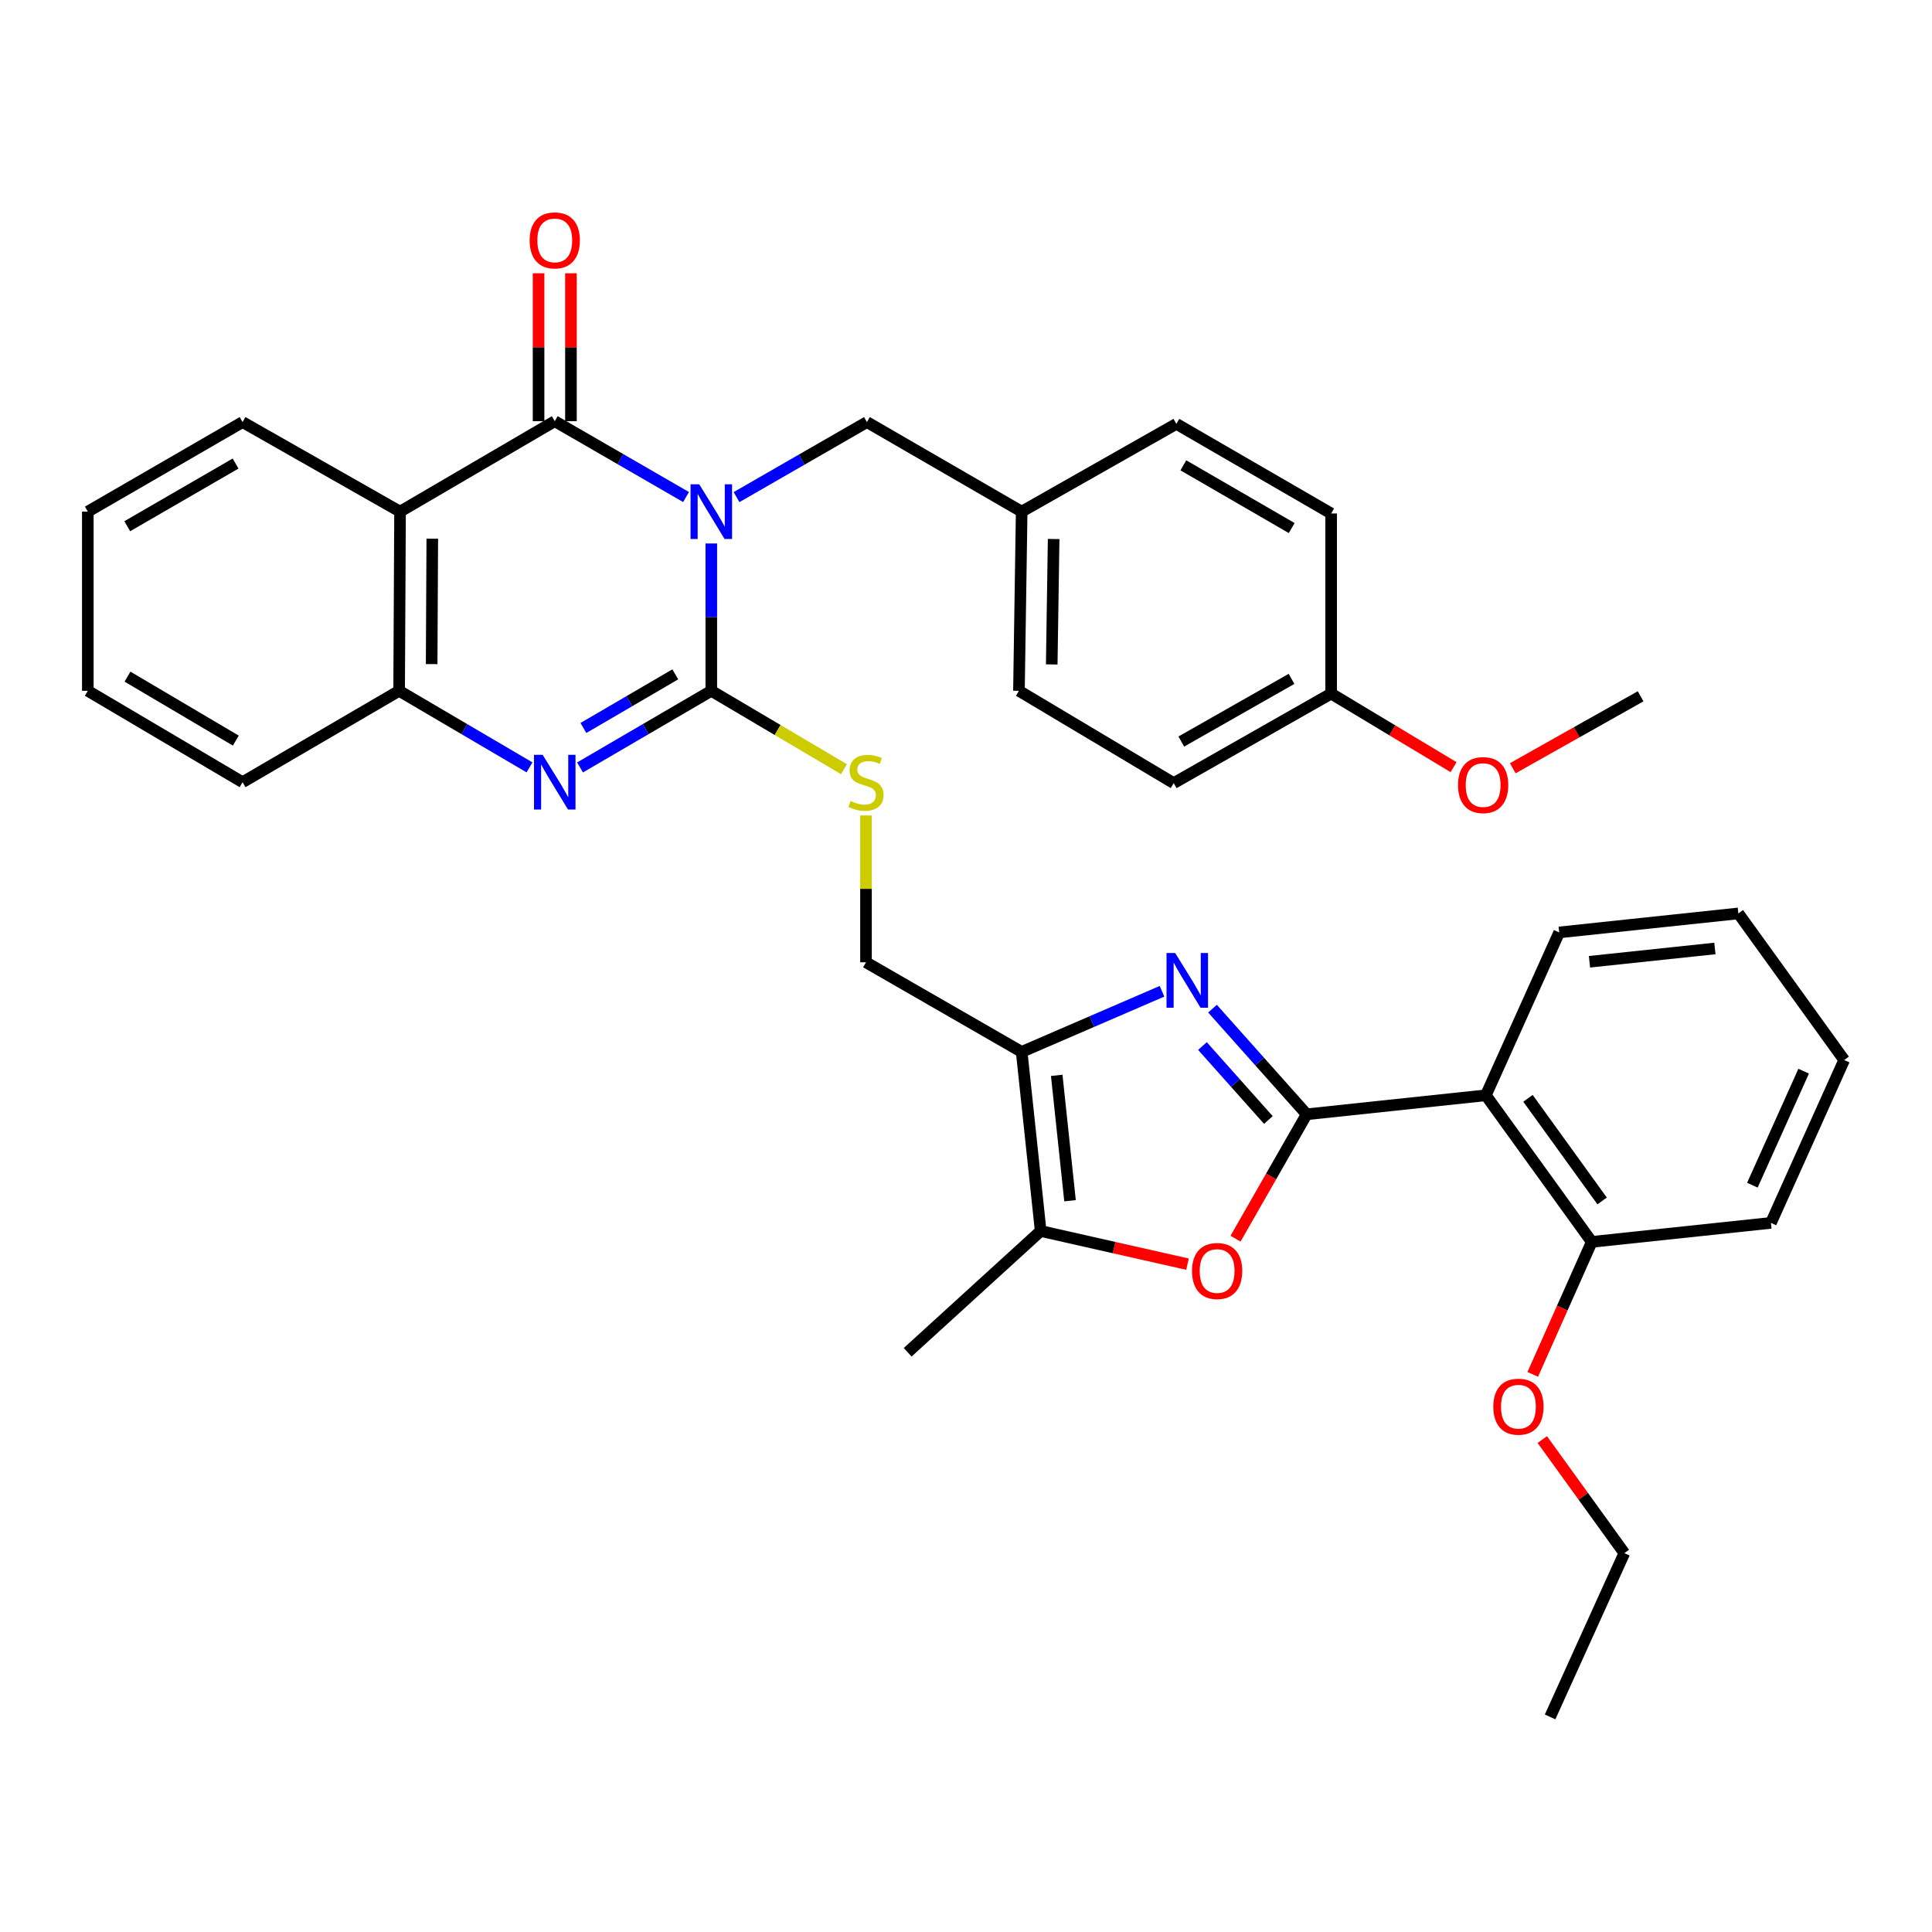 <?xml version='1.0' encoding='iso-8859-1'?>
<svg version='1.1' baseProfile='full'
              xmlns='http://www.w3.org/2000/svg'
                      xmlns:rdkit='http://www.rdkit.org/xml'
                      xmlns:xlink='http://www.w3.org/1999/xlink'
                  xml:space='preserve'
width='1000px' height='1000px' viewBox='0 0 1000 1000'>
<!-- END OF HEADER -->
<rect style='opacity:1.0;fill:#FFFFFF;stroke:none' width='1000' height='1000' x='0' y='0'> </rect>
<path class='bond-0' d='M 368.169,281.301 L 368.169,319.432' style='fill:none;fill-rule:evenodd;stroke:#0000FF;stroke-width:6px;stroke-linecap:butt;stroke-linejoin:miter;stroke-opacity:1' />
<path class='bond-0' d='M 368.169,319.432 L 368.169,357.564' style='fill:none;fill-rule:evenodd;stroke:#000000;stroke-width:6px;stroke-linecap:butt;stroke-linejoin:miter;stroke-opacity:1' />
<path class='bond-1' d='M 355.09,257.265 L 321.115,237.635' style='fill:none;fill-rule:evenodd;stroke:#0000FF;stroke-width:6px;stroke-linecap:butt;stroke-linejoin:miter;stroke-opacity:1' />
<path class='bond-1' d='M 321.115,237.635 L 287.141,218.005' style='fill:none;fill-rule:evenodd;stroke:#000000;stroke-width:6px;stroke-linecap:butt;stroke-linejoin:miter;stroke-opacity:1' />
<path class='bond-12' d='M 381.233,257.305 L 414.977,237.888' style='fill:none;fill-rule:evenodd;stroke:#0000FF;stroke-width:6px;stroke-linecap:butt;stroke-linejoin:miter;stroke-opacity:1' />
<path class='bond-12' d='M 414.977,237.888 L 448.722,218.47' style='fill:none;fill-rule:evenodd;stroke:#000000;stroke-width:6px;stroke-linecap:butt;stroke-linejoin:miter;stroke-opacity:1' />
<path class='bond-4' d='M 368.169,357.564 L 334.198,377.395' style='fill:none;fill-rule:evenodd;stroke:#000000;stroke-width:6px;stroke-linecap:butt;stroke-linejoin:miter;stroke-opacity:1' />
<path class='bond-4' d='M 334.198,377.395 L 300.227,397.227' style='fill:none;fill-rule:evenodd;stroke:#0000FF;stroke-width:6px;stroke-linecap:butt;stroke-linejoin:miter;stroke-opacity:1' />
<path class='bond-4' d='M 349.528,349.039 L 325.748,362.921' style='fill:none;fill-rule:evenodd;stroke:#000000;stroke-width:6px;stroke-linecap:butt;stroke-linejoin:miter;stroke-opacity:1' />
<path class='bond-4' d='M 325.748,362.921 L 301.968,376.803' style='fill:none;fill-rule:evenodd;stroke:#0000FF;stroke-width:6px;stroke-linecap:butt;stroke-linejoin:miter;stroke-opacity:1' />
<path class='bond-11' d='M 368.169,357.564 L 402.501,377.846' style='fill:none;fill-rule:evenodd;stroke:#000000;stroke-width:6px;stroke-linecap:butt;stroke-linejoin:miter;stroke-opacity:1' />
<path class='bond-11' d='M 402.501,377.846 L 436.833,398.128' style='fill:none;fill-rule:evenodd;stroke:#CCCC00;stroke-width:6px;stroke-linecap:butt;stroke-linejoin:miter;stroke-opacity:1' />
<path class='bond-5' d='M 287.141,218.005 L 207.063,264.822' style='fill:none;fill-rule:evenodd;stroke:#000000;stroke-width:6px;stroke-linecap:butt;stroke-linejoin:miter;stroke-opacity:1' />
<path class='bond-14' d='M 295.522,218.005 L 295.522,179.724' style='fill:none;fill-rule:evenodd;stroke:#000000;stroke-width:6px;stroke-linecap:butt;stroke-linejoin:miter;stroke-opacity:1' />
<path class='bond-14' d='M 295.522,179.724 L 295.522,141.443' style='fill:none;fill-rule:evenodd;stroke:#FF0000;stroke-width:6px;stroke-linecap:butt;stroke-linejoin:miter;stroke-opacity:1' />
<path class='bond-14' d='M 278.761,218.005 L 278.761,179.724' style='fill:none;fill-rule:evenodd;stroke:#000000;stroke-width:6px;stroke-linecap:butt;stroke-linejoin:miter;stroke-opacity:1' />
<path class='bond-14' d='M 278.761,179.724 L 278.761,141.443' style='fill:none;fill-rule:evenodd;stroke:#FF0000;stroke-width:6px;stroke-linecap:butt;stroke-linejoin:miter;stroke-opacity:1' />
<path class='bond-2' d='M 676.33,576.754 L 651.961,549.419' style='fill:none;fill-rule:evenodd;stroke:#000000;stroke-width:6px;stroke-linecap:butt;stroke-linejoin:miter;stroke-opacity:1' />
<path class='bond-2' d='M 651.961,549.419 L 627.592,522.083' style='fill:none;fill-rule:evenodd;stroke:#0000FF;stroke-width:6px;stroke-linecap:butt;stroke-linejoin:miter;stroke-opacity:1' />
<path class='bond-2' d='M 656.508,579.707 L 639.45,560.572' style='fill:none;fill-rule:evenodd;stroke:#000000;stroke-width:6px;stroke-linecap:butt;stroke-linejoin:miter;stroke-opacity:1' />
<path class='bond-2' d='M 639.45,560.572 L 622.392,541.437' style='fill:none;fill-rule:evenodd;stroke:#0000FF;stroke-width:6px;stroke-linecap:butt;stroke-linejoin:miter;stroke-opacity:1' />
<path class='bond-8' d='M 676.33,576.754 L 769.072,566.921' style='fill:none;fill-rule:evenodd;stroke:#000000;stroke-width:6px;stroke-linecap:butt;stroke-linejoin:miter;stroke-opacity:1' />
<path class='bond-39' d='M 676.33,576.754 L 657.921,608.946' style='fill:none;fill-rule:evenodd;stroke:#000000;stroke-width:6px;stroke-linecap:butt;stroke-linejoin:miter;stroke-opacity:1' />
<path class='bond-39' d='M 657.921,608.946 L 639.511,641.138' style='fill:none;fill-rule:evenodd;stroke:#FF0000;stroke-width:6px;stroke-linecap:butt;stroke-linejoin:miter;stroke-opacity:1' />
<path class='bond-3' d='M 601.456,513.08 L 565.137,528.771' style='fill:none;fill-rule:evenodd;stroke:#0000FF;stroke-width:6px;stroke-linecap:butt;stroke-linejoin:miter;stroke-opacity:1' />
<path class='bond-3' d='M 565.137,528.771 L 528.819,544.462' style='fill:none;fill-rule:evenodd;stroke:#000000;stroke-width:6px;stroke-linecap:butt;stroke-linejoin:miter;stroke-opacity:1' />
<path class='bond-36' d='M 274.066,397.188 L 240.327,377.376' style='fill:none;fill-rule:evenodd;stroke:#0000FF;stroke-width:6px;stroke-linecap:butt;stroke-linejoin:miter;stroke-opacity:1' />
<path class='bond-36' d='M 240.327,377.376 L 206.588,357.564' style='fill:none;fill-rule:evenodd;stroke:#000000;stroke-width:6px;stroke-linecap:butt;stroke-linejoin:miter;stroke-opacity:1' />
<path class='bond-10' d='M 207.063,264.822 L 206.588,357.564' style='fill:none;fill-rule:evenodd;stroke:#000000;stroke-width:6px;stroke-linecap:butt;stroke-linejoin:miter;stroke-opacity:1' />
<path class='bond-10' d='M 223.752,278.819 L 223.42,343.738' style='fill:none;fill-rule:evenodd;stroke:#000000;stroke-width:6px;stroke-linecap:butt;stroke-linejoin:miter;stroke-opacity:1' />
<path class='bond-17' d='M 207.063,264.822 L 125.551,218.47' style='fill:none;fill-rule:evenodd;stroke:#000000;stroke-width:6px;stroke-linecap:butt;stroke-linejoin:miter;stroke-opacity:1' />
<path class='bond-6' d='M 528.819,544.462 L 448.238,498.082' style='fill:none;fill-rule:evenodd;stroke:#000000;stroke-width:6px;stroke-linecap:butt;stroke-linejoin:miter;stroke-opacity:1' />
<path class='bond-9' d='M 528.819,544.462 L 538.652,637.167' style='fill:none;fill-rule:evenodd;stroke:#000000;stroke-width:6px;stroke-linecap:butt;stroke-linejoin:miter;stroke-opacity:1' />
<path class='bond-9' d='M 546.961,556.6 L 553.844,621.493' style='fill:none;fill-rule:evenodd;stroke:#000000;stroke-width:6px;stroke-linecap:butt;stroke-linejoin:miter;stroke-opacity:1' />
<path class='bond-7' d='M 614.646,654.327 L 576.649,645.747' style='fill:none;fill-rule:evenodd;stroke:#FF0000;stroke-width:6px;stroke-linecap:butt;stroke-linejoin:miter;stroke-opacity:1' />
<path class='bond-7' d='M 576.649,645.747 L 538.652,637.167' style='fill:none;fill-rule:evenodd;stroke:#000000;stroke-width:6px;stroke-linecap:butt;stroke-linejoin:miter;stroke-opacity:1' />
<path class='bond-15' d='M 769.072,566.921 L 823.888,642.8' style='fill:none;fill-rule:evenodd;stroke:#000000;stroke-width:6px;stroke-linecap:butt;stroke-linejoin:miter;stroke-opacity:1' />
<path class='bond-15' d='M 790.88,568.488 L 829.252,621.603' style='fill:none;fill-rule:evenodd;stroke:#000000;stroke-width:6px;stroke-linecap:butt;stroke-linejoin:miter;stroke-opacity:1' />
<path class='bond-19' d='M 769.072,566.921 L 807.034,482.616' style='fill:none;fill-rule:evenodd;stroke:#000000;stroke-width:6px;stroke-linecap:butt;stroke-linejoin:miter;stroke-opacity:1' />
<path class='bond-25' d='M 538.652,637.167 L 469.812,699.935' style='fill:none;fill-rule:evenodd;stroke:#000000;stroke-width:6px;stroke-linecap:butt;stroke-linejoin:miter;stroke-opacity:1' />
<path class='bond-26' d='M 206.588,357.564 L 125.551,404.866' style='fill:none;fill-rule:evenodd;stroke:#000000;stroke-width:6px;stroke-linecap:butt;stroke-linejoin:miter;stroke-opacity:1' />
<path class='bond-13' d='M 448.238,422.076 L 448.238,460.079' style='fill:none;fill-rule:evenodd;stroke:#CCCC00;stroke-width:6px;stroke-linecap:butt;stroke-linejoin:miter;stroke-opacity:1' />
<path class='bond-13' d='M 448.238,460.079 L 448.238,498.082' style='fill:none;fill-rule:evenodd;stroke:#000000;stroke-width:6px;stroke-linecap:butt;stroke-linejoin:miter;stroke-opacity:1' />
<path class='bond-16' d='M 448.722,218.47 L 528.819,264.822' style='fill:none;fill-rule:evenodd;stroke:#000000;stroke-width:6px;stroke-linecap:butt;stroke-linejoin:miter;stroke-opacity:1' />
<path class='bond-22' d='M 823.888,642.8 L 808.619,677.083' style='fill:none;fill-rule:evenodd;stroke:#000000;stroke-width:6px;stroke-linecap:butt;stroke-linejoin:miter;stroke-opacity:1' />
<path class='bond-22' d='M 808.619,677.083 L 793.351,711.366' style='fill:none;fill-rule:evenodd;stroke:#FF0000;stroke-width:6px;stroke-linecap:butt;stroke-linejoin:miter;stroke-opacity:1' />
<path class='bond-28' d='M 823.888,642.8 L 916.629,632.967' style='fill:none;fill-rule:evenodd;stroke:#000000;stroke-width:6px;stroke-linecap:butt;stroke-linejoin:miter;stroke-opacity:1' />
<path class='bond-20' d='M 528.819,264.822 L 608.888,219.392' style='fill:none;fill-rule:evenodd;stroke:#000000;stroke-width:6px;stroke-linecap:butt;stroke-linejoin:miter;stroke-opacity:1' />
<path class='bond-21' d='M 528.819,264.822 L 527.403,357.564' style='fill:none;fill-rule:evenodd;stroke:#000000;stroke-width:6px;stroke-linecap:butt;stroke-linejoin:miter;stroke-opacity:1' />
<path class='bond-21' d='M 545.365,278.989 L 544.374,343.908' style='fill:none;fill-rule:evenodd;stroke:#000000;stroke-width:6px;stroke-linecap:butt;stroke-linejoin:miter;stroke-opacity:1' />
<path class='bond-31' d='M 125.551,218.47 L 45.455,264.822' style='fill:none;fill-rule:evenodd;stroke:#000000;stroke-width:6px;stroke-linecap:butt;stroke-linejoin:miter;stroke-opacity:1' />
<path class='bond-31' d='M 121.932,239.93 L 65.864,272.376' style='fill:none;fill-rule:evenodd;stroke:#000000;stroke-width:6px;stroke-linecap:butt;stroke-linejoin:miter;stroke-opacity:1' />
<path class='bond-18' d='M 689.003,358.998 L 607.5,405.341' style='fill:none;fill-rule:evenodd;stroke:#000000;stroke-width:6px;stroke-linecap:butt;stroke-linejoin:miter;stroke-opacity:1' />
<path class='bond-18' d='M 668.493,351.379 L 611.441,383.819' style='fill:none;fill-rule:evenodd;stroke:#000000;stroke-width:6px;stroke-linecap:butt;stroke-linejoin:miter;stroke-opacity:1' />
<path class='bond-27' d='M 689.003,358.998 L 720.687,378.039' style='fill:none;fill-rule:evenodd;stroke:#000000;stroke-width:6px;stroke-linecap:butt;stroke-linejoin:miter;stroke-opacity:1' />
<path class='bond-27' d='M 720.687,378.039 L 752.371,397.08' style='fill:none;fill-rule:evenodd;stroke:#FF0000;stroke-width:6px;stroke-linecap:butt;stroke-linejoin:miter;stroke-opacity:1' />
<path class='bond-37' d='M 689.003,358.998 L 689.003,265.781' style='fill:none;fill-rule:evenodd;stroke:#000000;stroke-width:6px;stroke-linecap:butt;stroke-linejoin:miter;stroke-opacity:1' />
<path class='bond-32' d='M 807.034,482.616 L 899.776,472.783' style='fill:none;fill-rule:evenodd;stroke:#000000;stroke-width:6px;stroke-linecap:butt;stroke-linejoin:miter;stroke-opacity:1' />
<path class='bond-32' d='M 822.713,497.808 L 887.632,490.925' style='fill:none;fill-rule:evenodd;stroke:#000000;stroke-width:6px;stroke-linecap:butt;stroke-linejoin:miter;stroke-opacity:1' />
<path class='bond-24' d='M 608.888,219.392 L 689.003,265.781' style='fill:none;fill-rule:evenodd;stroke:#000000;stroke-width:6px;stroke-linecap:butt;stroke-linejoin:miter;stroke-opacity:1' />
<path class='bond-24' d='M 612.506,240.855 L 668.587,273.327' style='fill:none;fill-rule:evenodd;stroke:#000000;stroke-width:6px;stroke-linecap:butt;stroke-linejoin:miter;stroke-opacity:1' />
<path class='bond-23' d='M 527.403,357.564 L 607.5,405.341' style='fill:none;fill-rule:evenodd;stroke:#000000;stroke-width:6px;stroke-linecap:butt;stroke-linejoin:miter;stroke-opacity:1' />
<path class='bond-29' d='M 798.288,745.118 L 819.519,774.507' style='fill:none;fill-rule:evenodd;stroke:#FF0000;stroke-width:6px;stroke-linecap:butt;stroke-linejoin:miter;stroke-opacity:1' />
<path class='bond-29' d='M 819.519,774.507 L 840.751,803.897' style='fill:none;fill-rule:evenodd;stroke:#000000;stroke-width:6px;stroke-linecap:butt;stroke-linejoin:miter;stroke-opacity:1' />
<path class='bond-33' d='M 125.551,404.866 L 45.455,357.564' style='fill:none;fill-rule:evenodd;stroke:#000000;stroke-width:6px;stroke-linecap:butt;stroke-linejoin:miter;stroke-opacity:1' />
<path class='bond-33' d='M 122.06,383.339 L 65.992,350.227' style='fill:none;fill-rule:evenodd;stroke:#000000;stroke-width:6px;stroke-linecap:butt;stroke-linejoin:miter;stroke-opacity:1' />
<path class='bond-30' d='M 783.004,397.641 L 816.091,379.022' style='fill:none;fill-rule:evenodd;stroke:#FF0000;stroke-width:6px;stroke-linecap:butt;stroke-linejoin:miter;stroke-opacity:1' />
<path class='bond-30' d='M 816.091,379.022 L 849.178,360.404' style='fill:none;fill-rule:evenodd;stroke:#000000;stroke-width:6px;stroke-linecap:butt;stroke-linejoin:miter;stroke-opacity:1' />
<path class='bond-40' d='M 916.629,632.967 L 954.545,548.671' style='fill:none;fill-rule:evenodd;stroke:#000000;stroke-width:6px;stroke-linecap:butt;stroke-linejoin:miter;stroke-opacity:1' />
<path class='bond-40' d='M 907.031,613.448 L 933.573,554.44' style='fill:none;fill-rule:evenodd;stroke:#000000;stroke-width:6px;stroke-linecap:butt;stroke-linejoin:miter;stroke-opacity:1' />
<path class='bond-34' d='M 840.751,803.897 L 802.332,888.677' style='fill:none;fill-rule:evenodd;stroke:#000000;stroke-width:6px;stroke-linecap:butt;stroke-linejoin:miter;stroke-opacity:1' />
<path class='bond-38' d='M 45.455,264.822 L 45.455,357.564' style='fill:none;fill-rule:evenodd;stroke:#000000;stroke-width:6px;stroke-linecap:butt;stroke-linejoin:miter;stroke-opacity:1' />
<path class='bond-35' d='M 899.776,472.783 L 954.545,548.671' style='fill:none;fill-rule:evenodd;stroke:#000000;stroke-width:6px;stroke-linecap:butt;stroke-linejoin:miter;stroke-opacity:1' />
<path  class='atom-0' d='M 361.909 250.662
L 371.189 265.662
Q 372.109 267.142, 373.589 269.822
Q 375.069 272.502, 375.149 272.662
L 375.149 250.662
L 378.909 250.662
L 378.909 278.982
L 375.029 278.982
L 365.069 262.582
Q 363.909 260.662, 362.669 258.462
Q 361.469 256.262, 361.109 255.582
L 361.109 278.982
L 357.429 278.982
L 357.429 250.662
L 361.909 250.662
' fill='#0000FF'/>
<path  class='atom-4' d='M 608.27 493.271
L 617.55 508.271
Q 618.47 509.751, 619.95 512.431
Q 621.43 515.111, 621.51 515.271
L 621.51 493.271
L 625.27 493.271
L 625.27 521.591
L 621.39 521.591
L 611.43 505.191
Q 610.27 503.271, 609.03 501.071
Q 607.83 498.871, 607.47 498.191
L 607.47 521.591
L 603.79 521.591
L 603.79 493.271
L 608.27 493.271
' fill='#0000FF'/>
<path  class='atom-5' d='M 280.881 390.706
L 290.161 405.706
Q 291.081 407.186, 292.561 409.866
Q 294.041 412.546, 294.121 412.706
L 294.121 390.706
L 297.881 390.706
L 297.881 419.026
L 294.001 419.026
L 284.041 402.626
Q 282.881 400.706, 281.641 398.506
Q 280.441 396.306, 280.081 395.626
L 280.081 419.026
L 276.401 419.026
L 276.401 390.706
L 280.881 390.706
' fill='#0000FF'/>
<path  class='atom-8' d='M 616.987 657.871
Q 616.987 651.071, 620.347 647.271
Q 623.707 643.471, 629.987 643.471
Q 636.267 643.471, 639.627 647.271
Q 642.987 651.071, 642.987 657.871
Q 642.987 664.751, 639.587 668.671
Q 636.187 672.551, 629.987 672.551
Q 623.747 672.551, 620.347 668.671
Q 616.987 664.791, 616.987 657.871
M 629.987 669.351
Q 634.307 669.351, 636.627 666.471
Q 638.987 663.551, 638.987 657.871
Q 638.987 652.311, 636.627 649.511
Q 634.307 646.671, 629.987 646.671
Q 625.667 646.671, 623.307 649.471
Q 620.987 652.271, 620.987 657.871
Q 620.987 663.591, 623.307 666.471
Q 625.667 669.351, 629.987 669.351
' fill='#FF0000'/>
<path  class='atom-12' d='M 440.238 414.586
Q 440.558 414.706, 441.878 415.266
Q 443.198 415.826, 444.638 416.186
Q 446.118 416.506, 447.558 416.506
Q 450.238 416.506, 451.798 415.226
Q 453.358 413.906, 453.358 411.626
Q 453.358 410.066, 452.558 409.106
Q 451.798 408.146, 450.598 407.626
Q 449.398 407.106, 447.398 406.506
Q 444.878 405.746, 443.358 405.026
Q 441.878 404.306, 440.798 402.786
Q 439.758 401.266, 439.758 398.706
Q 439.758 395.146, 442.158 392.946
Q 444.598 390.746, 449.398 390.746
Q 452.678 390.746, 456.398 392.306
L 455.478 395.386
Q 452.078 393.986, 449.518 393.986
Q 446.758 393.986, 445.238 395.146
Q 443.718 396.266, 443.758 398.226
Q 443.758 399.746, 444.518 400.666
Q 445.318 401.586, 446.438 402.106
Q 447.598 402.626, 449.518 403.226
Q 452.078 404.026, 453.598 404.826
Q 455.118 405.626, 456.198 407.266
Q 457.318 408.866, 457.318 411.626
Q 457.318 415.546, 454.678 417.666
Q 452.078 419.746, 447.718 419.746
Q 445.198 419.746, 443.278 419.186
Q 441.398 418.666, 439.158 417.746
L 440.238 414.586
' fill='#CCCC00'/>
<path  class='atom-15' d='M 274.141 124.421
Q 274.141 117.621, 277.501 113.821
Q 280.861 110.021, 287.141 110.021
Q 293.421 110.021, 296.781 113.821
Q 300.141 117.621, 300.141 124.421
Q 300.141 131.301, 296.741 135.221
Q 293.341 139.101, 287.141 139.101
Q 280.901 139.101, 277.501 135.221
Q 274.141 131.341, 274.141 124.421
M 287.141 135.901
Q 291.461 135.901, 293.781 133.021
Q 296.141 130.101, 296.141 124.421
Q 296.141 118.861, 293.781 116.061
Q 291.461 113.221, 287.141 113.221
Q 282.821 113.221, 280.461 116.021
Q 278.141 118.821, 278.141 124.421
Q 278.141 130.141, 280.461 133.021
Q 282.821 135.901, 287.141 135.901
' fill='#FF0000'/>
<path  class='atom-23' d='M 772.935 728.098
Q 772.935 721.298, 776.295 717.498
Q 779.655 713.698, 785.935 713.698
Q 792.215 713.698, 795.575 717.498
Q 798.935 721.298, 798.935 728.098
Q 798.935 734.978, 795.535 738.898
Q 792.135 742.778, 785.935 742.778
Q 779.695 742.778, 776.295 738.898
Q 772.935 735.018, 772.935 728.098
M 785.935 739.578
Q 790.255 739.578, 792.575 736.698
Q 794.935 733.778, 794.935 728.098
Q 794.935 722.538, 792.575 719.738
Q 790.255 716.898, 785.935 716.898
Q 781.615 716.898, 779.255 719.698
Q 776.935 722.498, 776.935 728.098
Q 776.935 733.818, 779.255 736.698
Q 781.615 739.578, 785.935 739.578
' fill='#FF0000'/>
<path  class='atom-28' d='M 754.666 406.352
Q 754.666 399.552, 758.026 395.752
Q 761.386 391.952, 767.666 391.952
Q 773.946 391.952, 777.306 395.752
Q 780.666 399.552, 780.666 406.352
Q 780.666 413.232, 777.266 417.152
Q 773.866 421.032, 767.666 421.032
Q 761.426 421.032, 758.026 417.152
Q 754.666 413.272, 754.666 406.352
M 767.666 417.832
Q 771.986 417.832, 774.306 414.952
Q 776.666 412.032, 776.666 406.352
Q 776.666 400.792, 774.306 397.992
Q 771.986 395.152, 767.666 395.152
Q 763.346 395.152, 760.986 397.952
Q 758.666 400.752, 758.666 406.352
Q 758.666 412.072, 760.986 414.952
Q 763.346 417.832, 767.666 417.832
' fill='#FF0000'/>
</svg>
